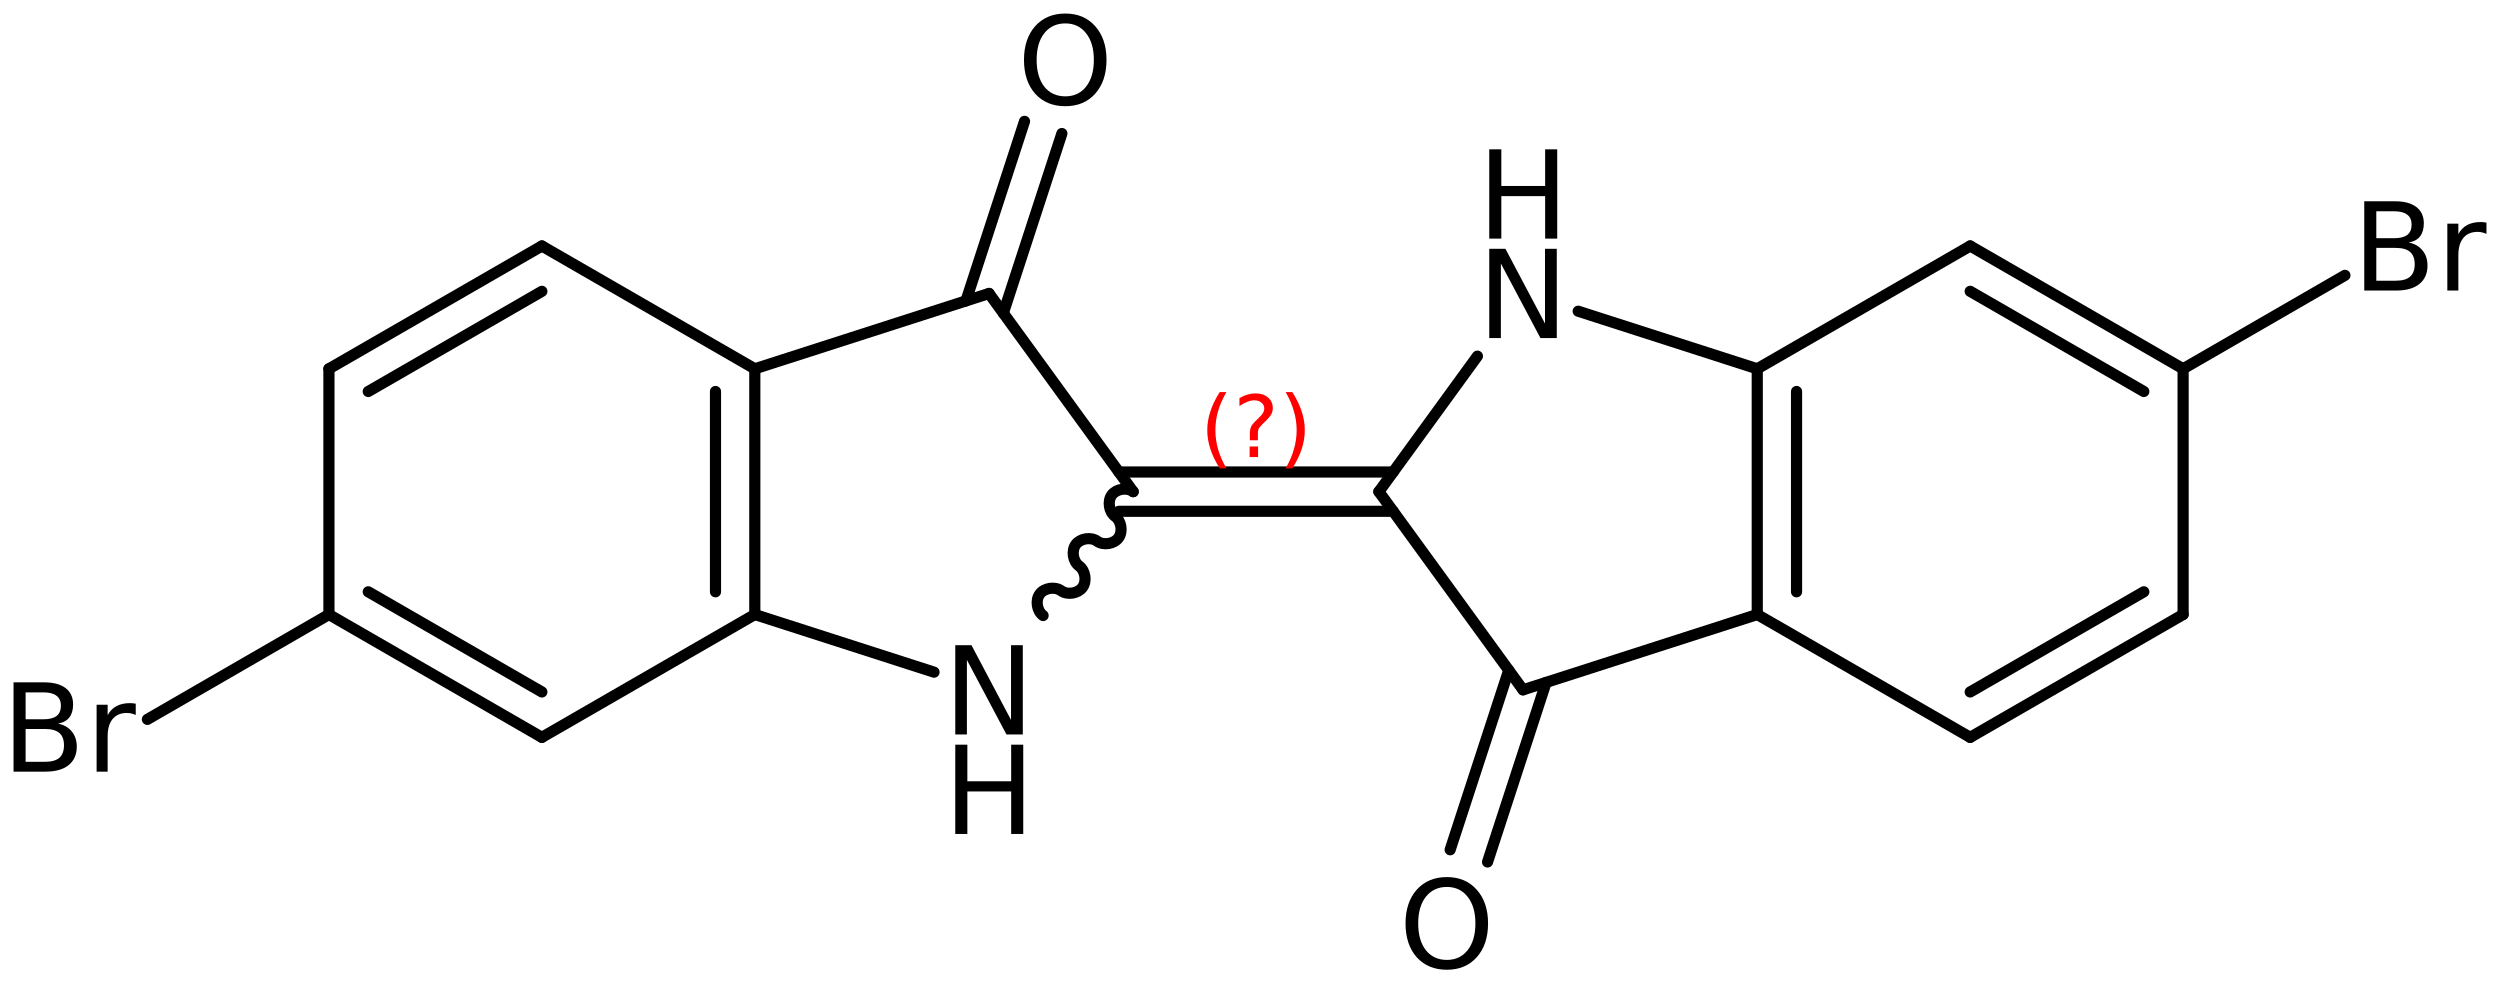<?xml version='1.0' encoding='UTF-8'?>
<!DOCTYPE svg PUBLIC "-//W3C//DTD SVG 1.1//EN" "http://www.w3.org/Graphics/SVG/1.1/DTD/svg11.dtd">
<svg version='1.2' xmlns='http://www.w3.org/2000/svg' xmlns:xlink='http://www.w3.org/1999/xlink' width='103.38mm' height='40.661mm' viewBox='0 0 103.38 40.661'>
  <desc>Generated by the Chemistry Development Kit (http://github.com/cdk)</desc>
  <g stroke-linecap='round' stroke-linejoin='round' stroke='#000000' stroke-width='.462' fill='#000000'>
    <rect x='.0' y='.0' width='104.0' height='41.0' fill='#FFFFFF' stroke='none'/>
    <g id='mol1' class='mol'>
      <g id='mol1bnd1' class='bond'>
        <line x1='22.408' y1='10.171' x2='13.602' y2='15.251'/>
        <line x1='22.408' y1='12.047' x2='15.228' y2='16.189'/>
      </g>
      <line id='mol1bnd2' class='bond' x1='22.408' y1='10.171' x2='31.213' y2='15.251'/>
      <g id='mol1bnd3' class='bond'>
        <line x1='31.213' y1='25.411' x2='31.213' y2='15.251'/>
        <line x1='29.587' y1='24.472' x2='29.587' y2='16.189'/>
      </g>
      <line id='mol1bnd4' class='bond' x1='31.213' y1='25.411' x2='22.408' y2='30.491'/>
      <g id='mol1bnd5' class='bond'>
        <line x1='13.602' y1='25.411' x2='22.408' y2='30.491'/>
        <line x1='15.228' y1='24.472' x2='22.408' y2='28.614'/>
      </g>
      <line id='mol1bnd6' class='bond' x1='13.602' y1='15.251' x2='13.602' y2='25.411'/>
      <line id='mol1bnd7' class='bond' x1='13.602' y1='25.411' x2='6.095' y2='29.747'/>
      <line id='mol1bnd8' class='bond' x1='31.213' y1='25.411' x2='38.624' y2='27.795'/>
      <path id='mol1bnd9' class='bond' d='M43.134 25.453c-.256 -.186 -.326 -.629 -.14 -.885c.186 -.256 .629 -.326 .885 -.14c.256 .187 .698 .117 .885 -.139c.186 -.256 .116 -.699 -.14 -.885c-.256 -.186 -.326 -.629 -.14 -.885c.187 -.256 .629 -.326 .885 -.14c.256 .187 .699 .117 .885 -.139c.186 -.256 .116 -.699 -.14 -.885c-.256 -.186 -.326 -.629 -.14 -.885c.187 -.256 .629 -.326 .885 -.139' fill='none' stroke='#000000' stroke-width='.462'/>
      <g id='mol1bnd10' class='bond'>
        <line x1='46.268' y1='19.518' x2='57.61' y2='19.518'/>
        <line x1='46.268' y1='21.143' x2='57.61' y2='21.143'/>
      </g>
      <line id='mol1bnd11' class='bond' x1='57.019' y1='20.331' x2='62.98' y2='28.526'/>
      <g id='mol1bnd12' class='bond'>
        <line x1='63.935' y1='28.219' x2='61.513' y2='35.644'/>
        <line x1='62.39' y1='27.715' x2='59.967' y2='35.139'/>
      </g>
      <line id='mol1bnd13' class='bond' x1='62.98' y1='28.526' x2='72.666' y2='25.411'/>
      <g id='mol1bnd14' class='bond'>
        <line x1='72.666' y1='15.251' x2='72.666' y2='25.411'/>
        <line x1='74.291' y1='16.189' x2='74.291' y2='24.472'/>
      </g>
      <line id='mol1bnd15' class='bond' x1='72.666' y1='15.251' x2='65.261' y2='12.869'/>
      <line id='mol1bnd16' class='bond' x1='57.019' y1='20.331' x2='61.094' y2='14.728'/>
      <line id='mol1bnd17' class='bond' x1='72.666' y1='15.251' x2='81.471' y2='10.171'/>
      <g id='mol1bnd18' class='bond'>
        <line x1='90.276' y1='15.251' x2='81.471' y2='10.171'/>
        <line x1='88.651' y1='16.189' x2='81.471' y2='12.047'/>
      </g>
      <line id='mol1bnd19' class='bond' x1='90.276' y1='15.251' x2='90.276' y2='25.411'/>
      <g id='mol1bnd20' class='bond'>
        <line x1='81.471' y1='30.491' x2='90.276' y2='25.411'/>
        <line x1='81.471' y1='28.614' x2='88.651' y2='24.472'/>
      </g>
      <line id='mol1bnd21' class='bond' x1='72.666' y1='25.411' x2='81.471' y2='30.491'/>
      <line id='mol1bnd22' class='bond' x1='90.276' y1='15.251' x2='96.967' y2='11.386'/>
      <line id='mol1bnd23' class='bond' x1='46.859' y1='20.331' x2='40.899' y2='12.135'/>
      <line id='mol1bnd24' class='bond' x1='31.213' y1='15.251' x2='40.899' y2='12.135'/>
      <g id='mol1bnd25' class='bond'>
        <line x1='39.943' y1='12.442' x2='42.366' y2='5.018'/>
        <line x1='41.489' y1='12.946' x2='43.911' y2='5.522'/>
      </g>
      <path id='mol1atm7' class='atom' d='M1.059 30.145v1.357h.797q.407 -.0 .596 -.165q.194 -.17 .194 -.517q.0 -.346 -.194 -.511q-.189 -.164 -.596 -.164h-.797zM1.059 28.631v1.113h.736q.365 -.0 .541 -.134q.183 -.14 .183 -.426q-.0 -.28 -.183 -.413q-.176 -.14 -.541 -.14h-.736zM.56 28.217h1.271q.572 .0 .882 .237q.31 .238 .31 .676q.0 .34 -.158 .541q-.158 .201 -.468 .249q.371 .079 .572 .329q.206 .249 .206 .626q.0 .493 -.34 .767q-.335 .267 -.955 .267h-1.32v-3.692zM5.613 29.567q-.079 -.042 -.17 -.06q-.085 -.025 -.195 -.025q-.383 .0 -.59 .25q-.207 .249 -.207 .717v1.46h-.456v-2.767h.456v.432q.14 -.256 .371 -.378q.232 -.121 .56 -.121q.049 -.0 .103 .006q.055 .006 .128 .018v.468z' stroke='none'/>
      <g id='mol1atm8' class='atom'>
        <path d='M39.503 26.68h.669l1.636 3.09v-3.09h.487v3.692h-.676l-1.636 -3.083v3.083h-.48v-3.692z' stroke='none'/>
        <path d='M39.503 30.794h.499v1.514h1.812v-1.514h.499v3.692h-.499v-1.758h-1.812v1.758h-.499v-3.692z' stroke='none'/>
      </g>
      <path id='mol1atm12' class='atom' d='M59.831 36.677q-.547 -.0 -.869 .407q-.317 .402 -.317 1.101q.0 .7 .317 1.107q.322 .402 .869 .402q.542 -.0 .858 -.402q.322 -.407 .322 -1.107q.0 -.699 -.322 -1.101q-.316 -.407 -.858 -.407zM59.831 36.269q.773 .0 1.235 .523q.468 .523 .468 1.393q.0 .876 -.468 1.399q-.462 .517 -1.235 .517q-.778 .0 -1.247 -.517q-.462 -.523 -.462 -1.399q.0 -.87 .462 -1.393q.469 -.523 1.247 -.523z' stroke='none'/>
      <g id='mol1atm15' class='atom'>
        <path d='M61.584 10.289h.669l1.636 3.09v-3.09h.487v3.692h-.675l-1.637 -3.084v3.084h-.48v-3.692z' stroke='none'/>
        <path d='M61.584 6.175h.499v1.515h1.812v-1.515h.499v3.692h-.499v-1.757h-1.812v1.757h-.499v-3.692z' stroke='none'/>
      </g>
      <path id='mol1atm20' class='atom' d='M98.265 10.251v1.357h.797q.408 -.0 .596 -.165q.195 -.17 .195 -.517q-.0 -.346 -.195 -.511q-.188 -.164 -.596 -.164h-.797zM98.265 8.737v1.113h.736q.365 -.0 .542 -.134q.182 -.14 .182 -.426q.0 -.28 -.182 -.413q-.177 -.14 -.542 -.14h-.736zM97.767 8.323h1.271q.572 .0 .882 .237q.31 .238 .31 .675q-.0 .341 -.158 .542q-.158 .201 -.469 .249q.372 .079 .572 .329q.207 .249 .207 .626q.0 .493 -.341 .767q-.334 .267 -.955 .267h-1.319v-3.692zM102.82 9.673q-.079 -.042 -.171 -.06q-.085 -.025 -.194 -.025q-.383 .0 -.59 .25q-.207 .249 -.207 .717v1.46h-.456v-2.767h.456v.432q.14 -.256 .371 -.378q.231 -.121 .56 -.121q.048 -.0 .103 .006q.055 .006 .128 .018v.468z' stroke='none'/>
      <path id='mol1atm22' class='atom' d='M44.053 .968q-.547 -.0 -.87 .407q-.316 .401 -.316 1.101q.0 .699 .316 1.107q.323 .401 .87 .401q.542 .0 .858 -.401q.322 -.408 .322 -1.107q.0 -.7 -.322 -1.101q-.316 -.407 -.858 -.407zM44.053 .56q.773 -.0 1.235 .523q.468 .523 .468 1.393q.0 .876 -.468 1.399q-.462 .517 -1.235 .517q-.778 -.0 -1.247 -.517q-.462 -.523 -.462 -1.399q.0 -.87 .462 -1.393q.469 -.523 1.247 -.523z' stroke='none'/>
      <path class='annotation' d='M50.715 16.213q-.23 .396 -.345 .788q-.111 .387 -.111 .787q.0 .401 .111 .792q.115 .392 .345 .788h-.277q-.26 -.409 -.387 -.8q-.128 -.392 -.128 -.78q-.0 -.387 .128 -.774q.127 -.392 .387 -.801h.277zM51.675 18.461h.349v.439h-.349v-.439zM52.016 18.206h-.332v-.264q-.0 -.179 .047 -.29q.051 -.111 .208 -.26l.154 -.153q.097 -.093 .14 -.174q.047 -.081 .047 -.166q-.0 -.154 -.115 -.247q-.111 -.098 -.298 -.098q-.136 -.0 -.294 .064q-.153 .059 -.319 .174v-.328q.162 -.098 .328 -.144q.166 -.052 .344 -.052q.32 .0 .511 .171q.196 .166 .196 .443q.0 .132 -.064 .251q-.063 .115 -.217 .264l-.153 .149q-.081 .081 -.115 .127q-.034 .047 -.047 .09q-.013 .038 -.017 .089q-.004 .051 -.004 .141v.213zM53.164 16.213h.276q.26 .409 .388 .801q.128 .387 .128 .774q-.0 .388 -.128 .78q-.128 .391 -.388 .8h-.276q.23 -.396 .34 -.788q.115 -.391 .115 -.792q.0 -.4 -.115 -.787q-.11 -.392 -.34 -.788z' stroke='none' fill='#FF0000'/>
    </g>
  </g>
</svg>
